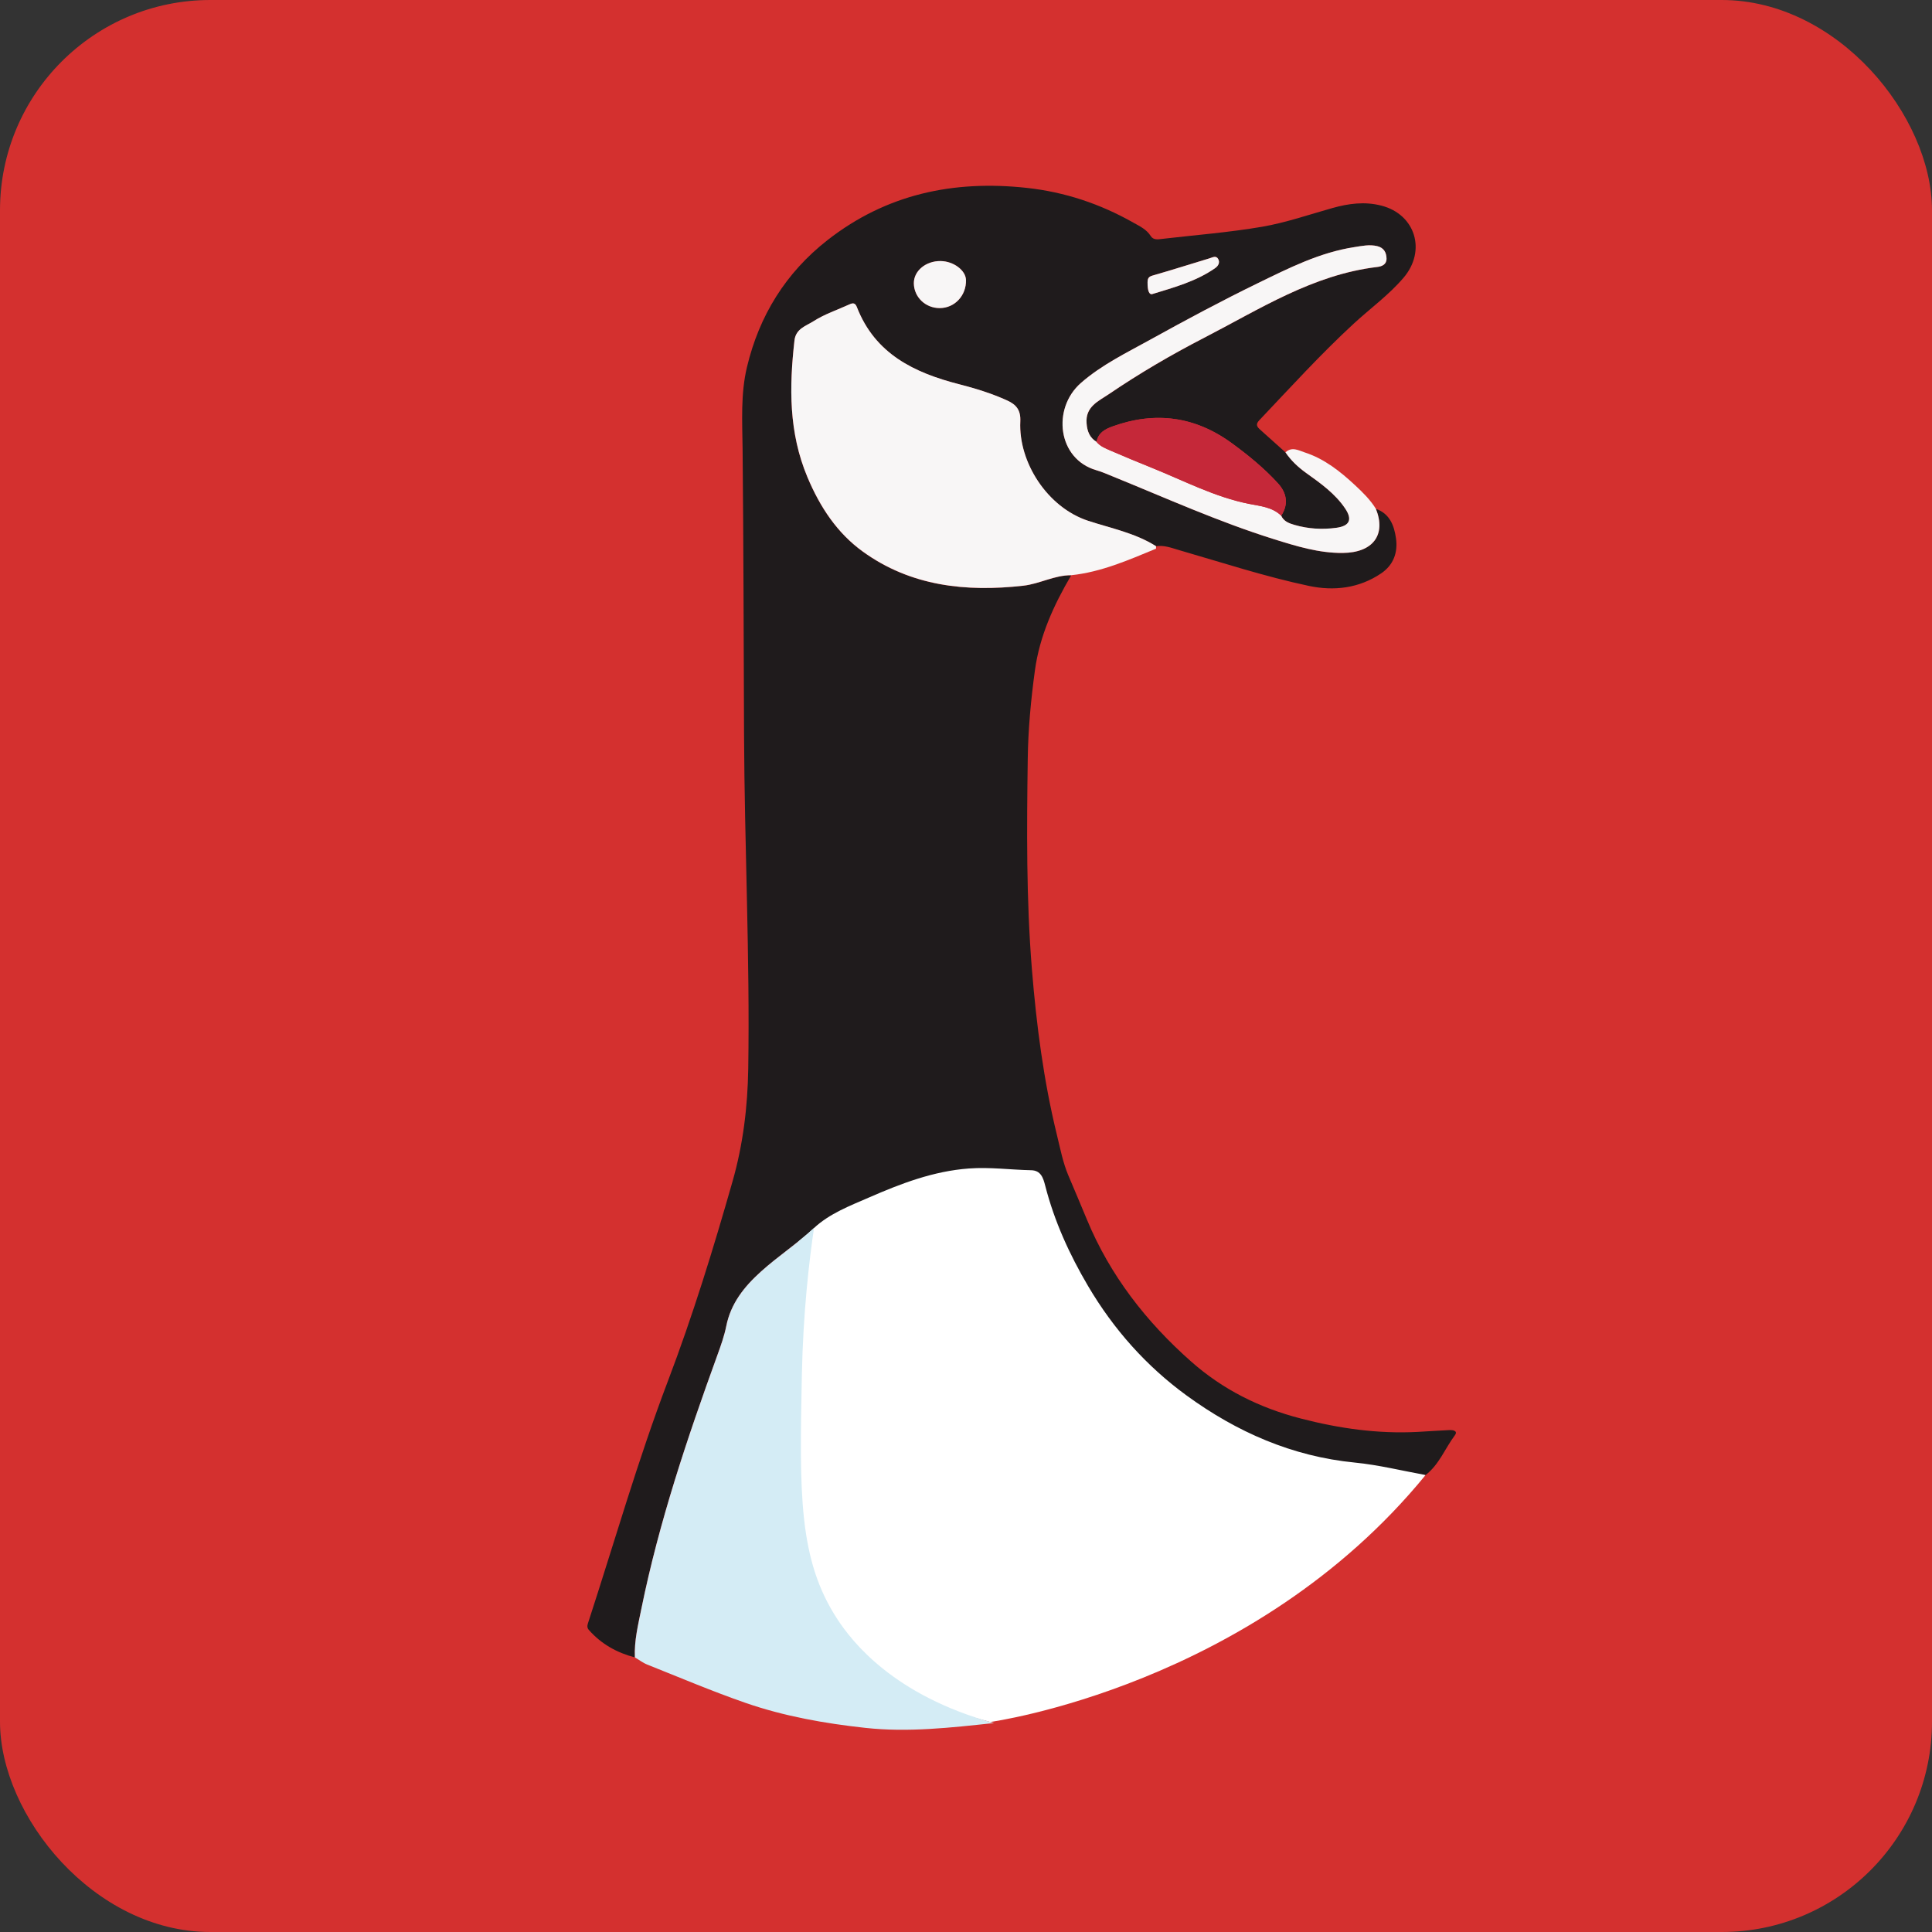 <svg viewBox="0 0 455.45 455.45" xmlns="http://www.w3.org/2000/svg" data-name="Layer 2" id="Layer_2">
  <rect x="0" y="0" width="455.45" height="455.45" fill="#333333" stroke="none"/>
  <defs>
    <style>
      .cls-1 {
        fill: #f8f6f6;
      }

      .cls-1, .cls-2, .cls-3, .cls-4, .cls-5, .cls-6 {
        stroke-width: 0px;
      }

      .cls-2 {
        fill: #1f1b1c;
      }

      .cls-3 {
        fill: #d4302f;
      }

      .cls-4 {
        fill: #c52839;
      }

      .cls-5 {
        fill: #d4ecf5;
      }

      .cls-6 {
        fill: #fff;
      }
    </style>
  </defs>
  <g data-name="Layer 3" id="Layer_3">
    <g data-name="Option 2" id="Option_2">
      <rect ry="49.58" rx="49.58" height="455.45" width="455.45" class="cls-3"></rect>
      <g>
        <path d="m190.08,285.41s-21.08,81.47-10.98,95.3,54.34,25.23,54.34,25.23c0,0,61.99-8.44,102.64-58.23l-25.67-8.28s-31.84-11.64-36.89-20.2-31.4-46.12-36.01-60.39-47.43,26.57-47.43,26.57Z" class="cls-6"></path>
        <path d="m149.67,390.72c-4.24-1.1-7.91-3.15-10.84-6.46-.44-.5-.42-.98-.22-1.6,6.21-19.02,11.7-38.29,18.81-57,5.89-15.48,10.74-31.26,15.27-47.16,2.48-8.69,3.56-17.54,3.7-26.59.41-26.3-.88-52.57-.99-78.86-.09-22.38-.12-44.77-.34-67.15-.07-6.5-.49-13.01,1.03-19.37,2.89-12.11,9.13-22.22,18.99-29.93,13.87-10.84,29.69-14.19,46.96-12.31,9.01.98,17.32,3.77,25.15,8.2,1.51.85,3.1,1.58,4.09,3.16.63,1,1.75.78,2.74.66,7.84-.91,15.73-1.52,23.49-2.85,5.62-.97,11.09-2.87,16.61-4.42,3.82-1.07,7.61-1.58,11.55-.56,8,2.07,10.63,10.63,5.21,16.99-3.48,4.08-7.82,7.21-11.73,10.81-7.83,7.22-14.98,15.09-22.3,22.81-.95,1-.48,1.57.27,2.24,1.98,1.77,3.96,3.55,5.94,5.33,1.33,1.94,2.99,3.5,4.91,4.88,3.37,2.41,6.79,4.84,9.15,8.34,1.77,2.63,1.06,4.13-2.07,4.56-3.32.46-6.64.26-9.86-.68-1.24-.36-2.55-.81-3.15-2.19,1.69-2.57,1.42-5.23-.75-7.61-3.24-3.56-6.94-6.58-10.82-9.42-8.72-6.4-18.14-7.64-28.25-3.99-1.73.63-3.36,1.51-3.71,3.63-1.64-1-2.21-2.48-2.35-4.38-.31-3.94,2.79-5.2,5.24-6.87,7.2-4.89,14.71-9.29,22.43-13.27,13.12-6.77,25.7-14.92,40.88-16.72,1.06-.13,2.18-.57,2.16-1.99-.03-1.47-.67-2.55-2.2-2.92-1.83-.44-3.63-.04-5.43.24-8.16,1.26-15.44,4.96-22.72,8.5-8.56,4.17-16.96,8.66-25.29,13.28-5.63,3.12-11.48,5.92-16.4,10.23-6.9,6.04-5.49,17.98,3.67,20.59,1.27.36,2.48.91,3.7,1.4,12.63,5.12,25.06,10.75,38.09,14.83,5.3,1.66,10.63,3.3,16.24,3.26,7.18-.06,10.28-4.3,7.83-10.4,3.29,1.14,4.31,3.99,4.73,6.95.47,3.31-.57,6.28-3.5,8.26-5.21,3.53-11.12,4.2-17,2.96-10.39-2.2-20.51-5.52-30.72-8.47-1.75-.51-3.47-1.19-5.36-.89-4.9-3.1-10.6-4.21-15.97-5.97-9.68-3.16-16.49-13.85-16.02-23.43.13-2.66-.92-3.96-3.1-4.95-3.63-1.65-7.45-2.83-11.27-3.81-10.65-2.72-19.87-7.16-24.16-18.21-.39-.99-.91-1.01-1.72-.64-2.86,1.3-5.9,2.31-8.52,3.99-1.7,1.1-4.15,1.73-4.47,4.53-1.23,10.97-1.37,21.69,3.07,32.25,2.97,7.06,7.01,13.15,13.05,17.52,11.31,8.17,24.32,9.56,37.82,8.04,3.85-.43,7.36-2.49,11.31-2.47-4.11,6.99-7.46,14.31-8.56,22.42-.94,6.91-1.6,13.87-1.69,20.86-.23,16.54-.36,33.08.98,49.59,1.07,13.18,2.76,26.26,5.91,39.12.78,3.18,1.4,6.45,2.66,9.44,1.48,3.49,2.96,6.98,4.41,10.48,5.46,13.17,14,24.11,24.58,33.46,7.43,6.56,16,10.87,25.78,13.4,9.14,2.37,18.2,3.65,27.57,3.17,2.49-.13,4.98-.32,7.47-.43.82-.04,2.15.13,1.31,1.25-2.32,3.1-3.69,6.9-6.88,9.34-5.55-1-11.06-2.38-16.66-2.93-14.81-1.45-27.88-7.21-39.7-15.83-9.48-6.91-17.2-15.6-23.19-25.76-4.39-7.45-7.95-15.24-10.11-23.64-.47-1.84-1.01-3.65-3.33-3.69-4.9-.1-9.75-.78-14.69-.41-8.36.62-16,3.55-23.52,6.83-4.53,1.97-9.3,3.78-12.99,7.21-3.96,3.68-8.48,6.64-12.49,10.25-3.94,3.55-7.11,7.48-8.19,12.87-.47,2.34-1.29,4.63-2.11,6.89-7.1,19.57-13.74,39.29-17.9,59.74-.77,3.76-1.71,7.56-1.53,11.47ZM221.53,72.63c3.54-.01,6.29-2.96,6.19-6.63-.06-2.28-2.94-4.43-5.99-4.46-3.49-.04-6.32,2.33-6.3,5.25.03,3.26,2.74,5.85,6.1,5.84Zm48.99-6.05c-.03,1.92.38,2.97,1.13,2.74,5.13-1.57,10.33-2.99,14.81-6.12.72-.5,1.19-1.3.7-2.16-.5-.87-1.32-.36-2.01-.15-4.5,1.37-8.99,2.79-13.52,4.09-.98.28-1.1.82-1.12,1.6Z" class="cls-2"></path>
        <path d="m234.3,406.19c-10.08,1.09-20.24,2.24-30.3,1.14-9.55-1.04-19.13-2.73-28.27-5.9-7.81-2.71-15.43-5.95-23.12-9.01-1.04-.41-1.96-1.13-2.94-1.7-.18-3.91.77-7.71,1.53-11.47,4.16-20.45,10.8-40.16,17.9-59.74.82-2.26,1.64-4.54,2.11-6.89,1.08-5.39,4.25-9.32,8.19-12.87,4-3.61,8.53-6.57,12.49-10.25-1.16,7.91-2.56,19.92-2.86,34.61-.55,27.81-.87,43.51,8.4,57.64,3.39,5.18,13.18,17.93,36.86,24.43Z" class="cls-5"></path>
        <path d="m252.54,135.6c-3.96-.03-7.46,2.04-11.31,2.47-13.5,1.52-26.51.13-37.82-8.04-6.05-4.37-10.08-10.46-13.05-17.52-4.44-10.56-4.31-21.28-3.07-32.25.31-2.8,2.76-3.43,4.47-4.53,2.61-1.68,5.66-2.68,8.52-3.99.8-.37,1.33-.35,1.72.64,4.29,11.05,13.51,15.49,24.16,18.21,3.82.98,7.64,2.16,11.27,3.81,2.18.99,3.23,2.3,3.1,4.95-.46,9.58,6.35,20.27,16.02,23.43,5.38,1.76,11.07,2.87,15.97,5.97,0,.21.05.57-.03.61-6.46,2.67-12.87,5.49-19.93,6.24Z" class="cls-1"></path>
        <path d="m324.35,119.95c2.45,6.1-.65,10.34-7.83,10.4-5.61.05-10.94-1.6-16.24-3.26-13.03-4.08-25.47-9.7-38.09-14.83-1.22-.5-2.44-1.04-3.7-1.4-9.17-2.61-10.57-14.55-3.67-20.59,4.93-4.31,10.77-7.11,16.4-10.23,8.33-4.61,16.73-9.11,25.29-13.28,7.28-3.54,14.56-7.24,22.72-8.5,1.8-.28,3.6-.68,5.43-.24,1.53.37,2.17,1.45,2.2,2.92.03,1.41-1.09,1.86-2.16,1.99-15.17,1.8-27.75,9.95-40.88,16.72-7.72,3.98-15.24,8.38-22.43,13.27-2.45,1.66-5.55,2.93-5.24,6.87.15,1.89.72,3.38,2.35,4.37.87,1.07,2.13,1.55,3.33,2.07,3.19,1.38,6.41,2.72,9.64,4.02,7.59,3.05,14.88,6.91,22.99,8.53,2.67.53,5.44.74,7.56,2.77.6,1.38,1.91,1.83,3.15,2.19,3.22.94,6.54,1.13,9.86.68,3.13-.43,3.84-1.93,2.07-4.56-2.36-3.5-5.78-5.93-9.15-8.34-1.93-1.38-3.59-2.93-4.91-4.88,1.52-1.43,3.12-.45,4.56.02,4.62,1.5,8.36,4.48,11.85,7.73,1.8,1.67,3.58,3.42,4.9,5.55Z" class="cls-1"></path>
        <path d="m302.02,121.56c-2.11-2.03-4.89-2.24-7.56-2.77-8.12-1.62-15.41-5.48-22.99-8.53-3.23-1.3-6.45-2.64-9.64-4.02-1.2-.52-2.46-1.01-3.33-2.07.35-2.12,1.98-3,3.71-3.63,10.11-3.66,19.53-2.41,28.25,3.99,3.88,2.84,7.57,5.87,10.82,9.42,2.17,2.38,2.44,5.05.75,7.61Z" class="cls-4"></path>
        <path d="m221.53,72.63c-3.36.01-6.06-2.58-6.1-5.84-.03-2.92,2.81-5.29,6.3-5.25,3.05.03,5.93,2.18,5.99,4.46.1,3.67-2.65,6.62-6.19,6.63Z" class="cls-1"></path>
        <path d="m270.52,66.58c.02-.78.14-1.32,1.12-1.6,4.52-1.3,9.01-2.72,13.52-4.09.69-.21,1.51-.71,2.01.15.49.85.02,1.65-.7,2.16-4.48,3.14-9.69,4.55-14.81,6.12-.75.23-1.16-.82-1.13-2.74Z" class="cls-1"></path>
      </g>
    </g>
  </g>
</svg>